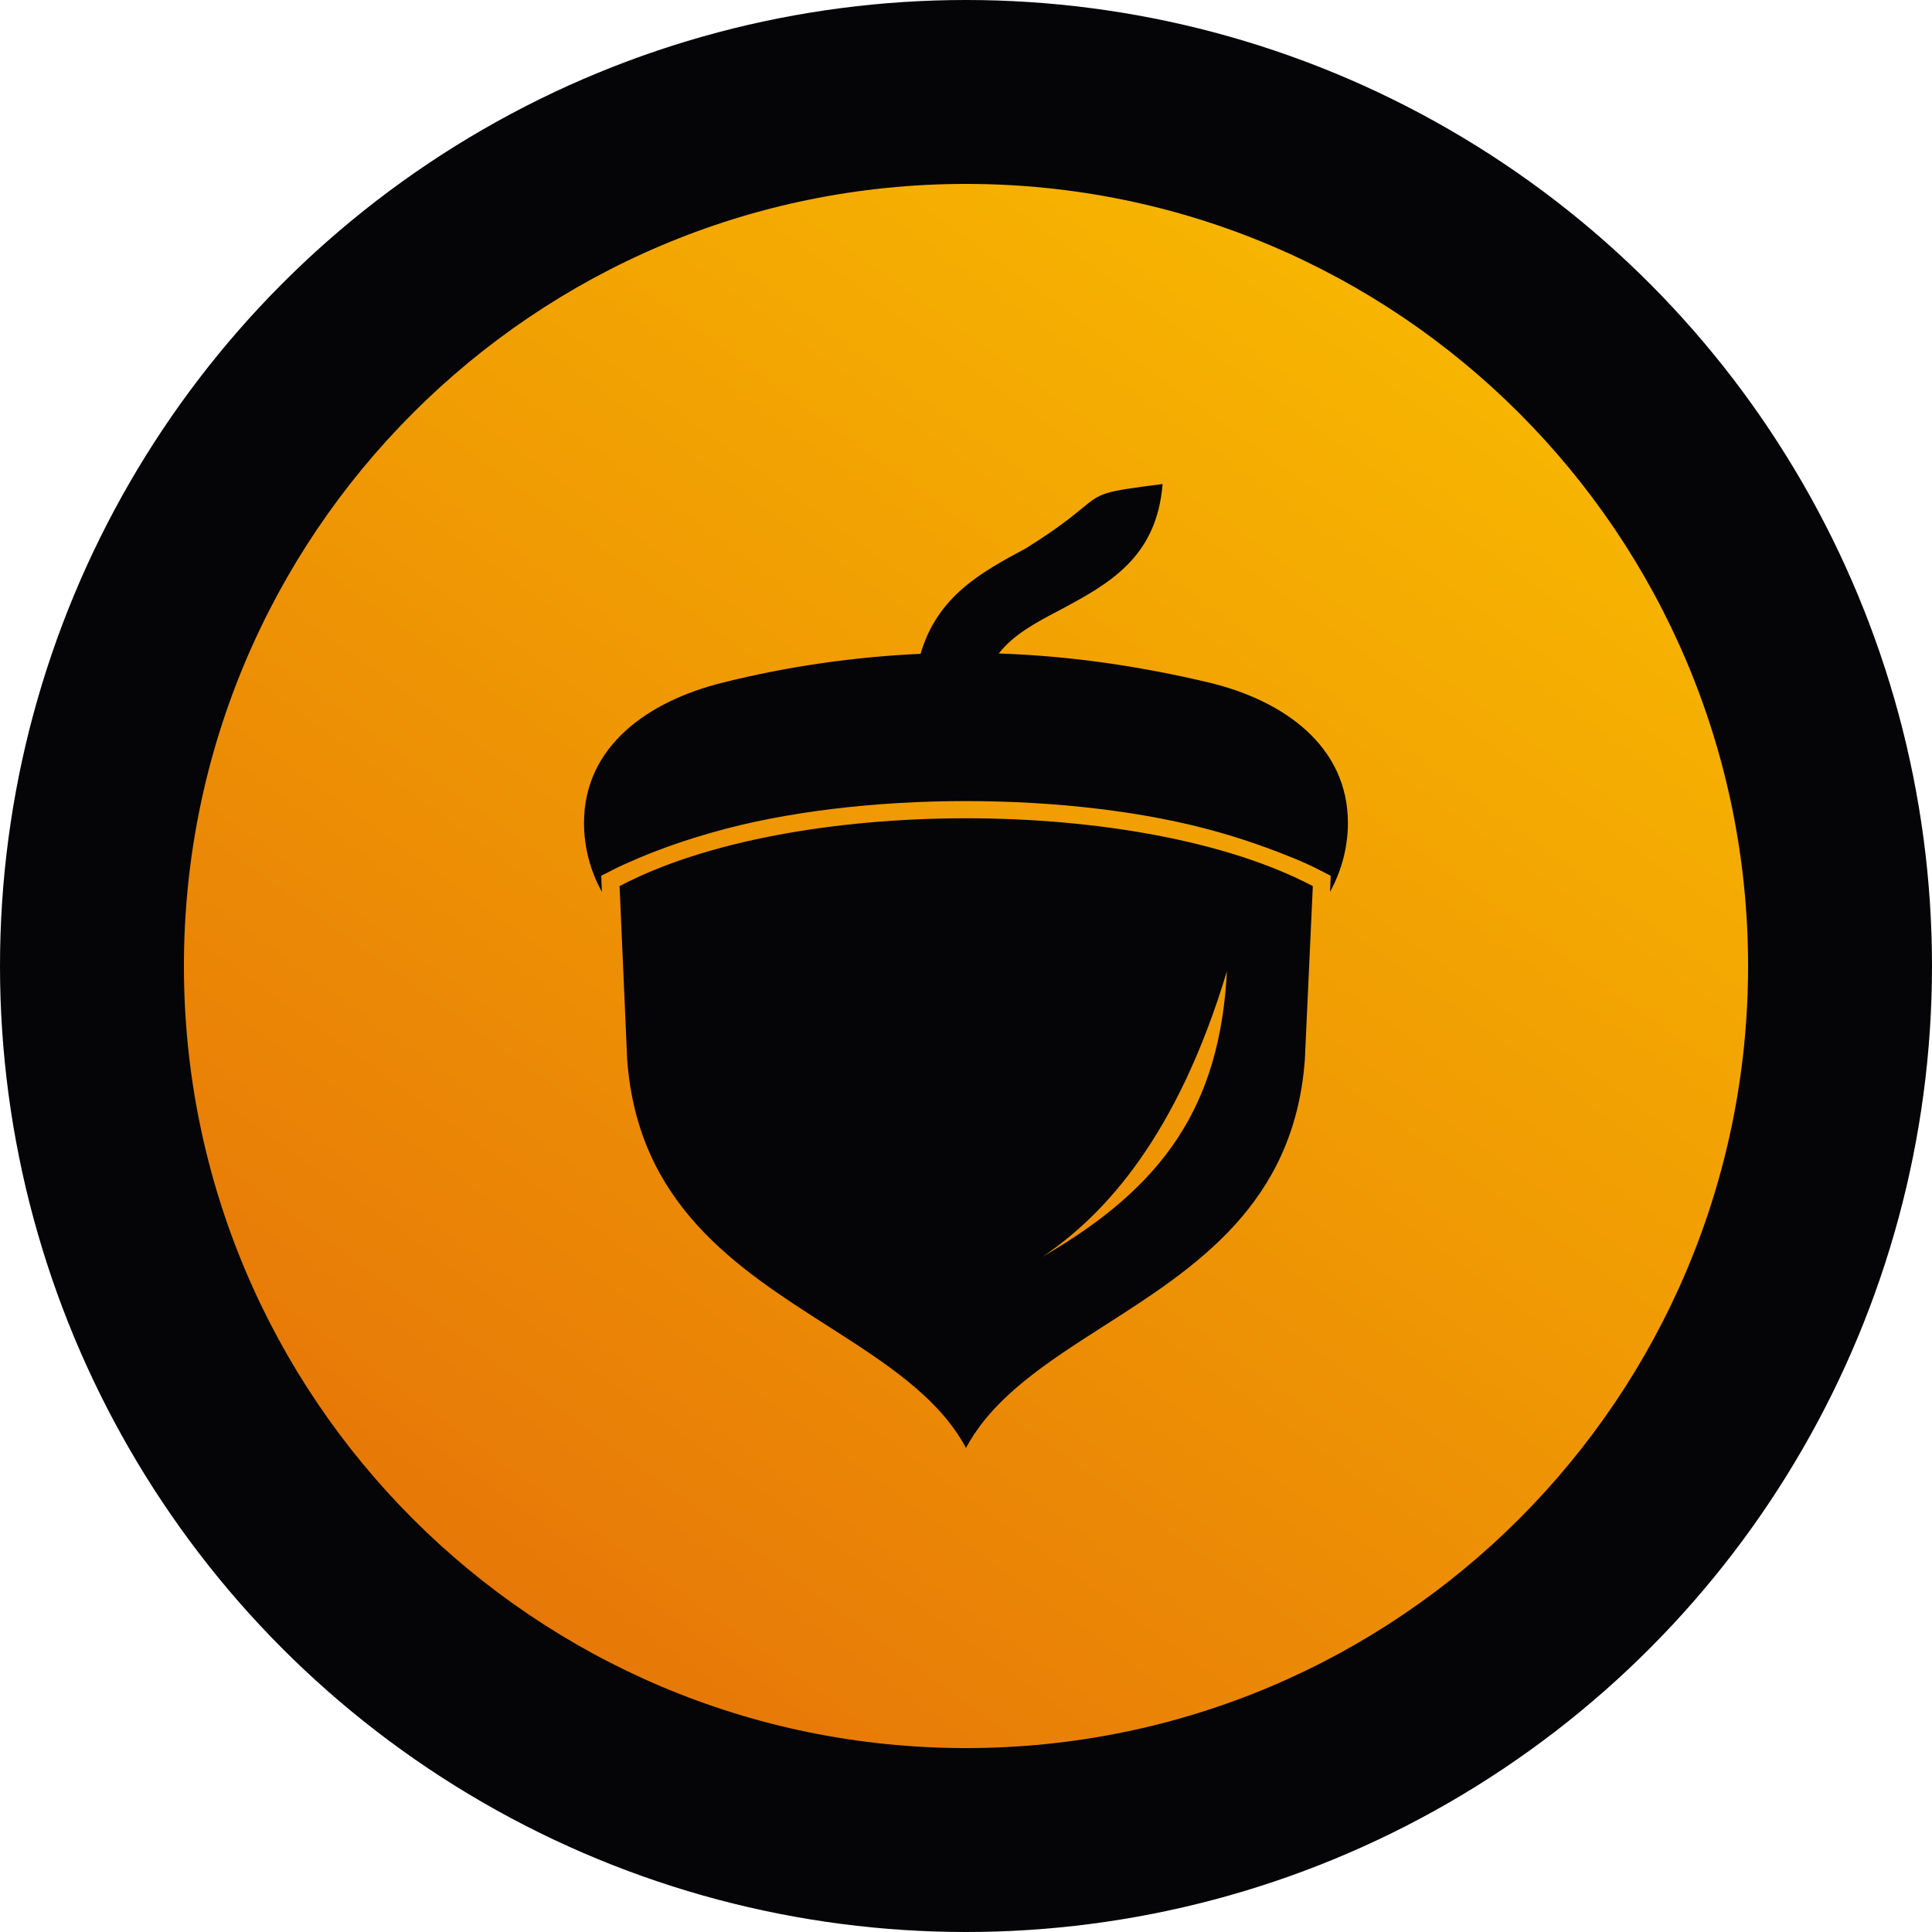 <?xml version="1.0" encoding="UTF-8"?>
<svg id="Layer_1" xmlns="http://www.w3.org/2000/svg" xmlns:xlink="http://www.w3.org/1999/xlink" viewBox="0 0 512 512">
  <defs>
    <style>
      .cls-1 {
        fill: #050508;
      }

      .cls-2 {
        fill: url(#linear-gradient);
        fill-rule: evenodd;
      }
    </style>
    <linearGradient id="linear-gradient" x1="393.76" y1="448.53" x2="121.21" y2="71.58" gradientTransform="translate(0 514) scale(1 -1)" gradientUnits="userSpaceOnUse">
      <stop offset="0" stop-color="#f8b900"/>
      <stop offset="1" stop-color="#e67508"/>
    </linearGradient>
  </defs>
  <circle class="cls-1" cx="256" cy="256" r="256"/>
  <path class="cls-2" d="M256,463.26c114.47,0,207.26-92.79,207.26-207.26S370.47,48.74,256,48.74,48.74,141.53,48.74,256s92.79,207.26,207.26,207.26ZM276.3,333.03c32.25-18.62,47.01-40.1,48.85-75.65-13.09,43.48-32.25,64.51-48.85,75.65ZM219.43,351.44c-24.16-15.44-50.41-32.23-53.22-70.63l-2.02-45.98c45.43-23.97,138.3-23.97,183.72,0l-2.11,45.98c-2.81,38.31-29.02,55.08-53.16,70.52-15.11,9.67-29.4,18.81-36.64,32.4-7.23-13.53-21.49-22.65-36.57-32.29ZM191.42,180.93c17.48-4.37,35.06-6.86,52.54-7.66,4.46-15.35,16.25-21.69,27.8-27.9l.14-.08c8.32-5.2,12.29-8.47,14.94-10.65,5.02-4.12,5.27-4.33,21.26-6.37-1.58,19.69-14.41,26.55-27.59,33.59-5.97,3.12-11.95,6.33-15.82,11.32,18.63.62,37.25,3.3,55.88,7.75,19.59,4.72,36.64,16.75,36.64,37.16,0,6.59-1.76,12.83-4.74,18.27l.18-4.28-2.64-1.34c-2.37-1.25-4.92-2.41-7.38-3.39-6.33-2.58-12.92-4.9-19.51-6.77-38.66-11.05-95.6-11.05-134.26,0-6.59,1.87-13.18,4.1-19.51,6.77-.32.14-.64.28-.96.42-2.16.93-4.35,1.88-6.42,2.97l-2.64,1.34.18,4.28c-2.99-5.43-4.74-11.67-4.74-18.27,0-20.4,17.05-32.26,36.64-37.16Z"/>
</svg>